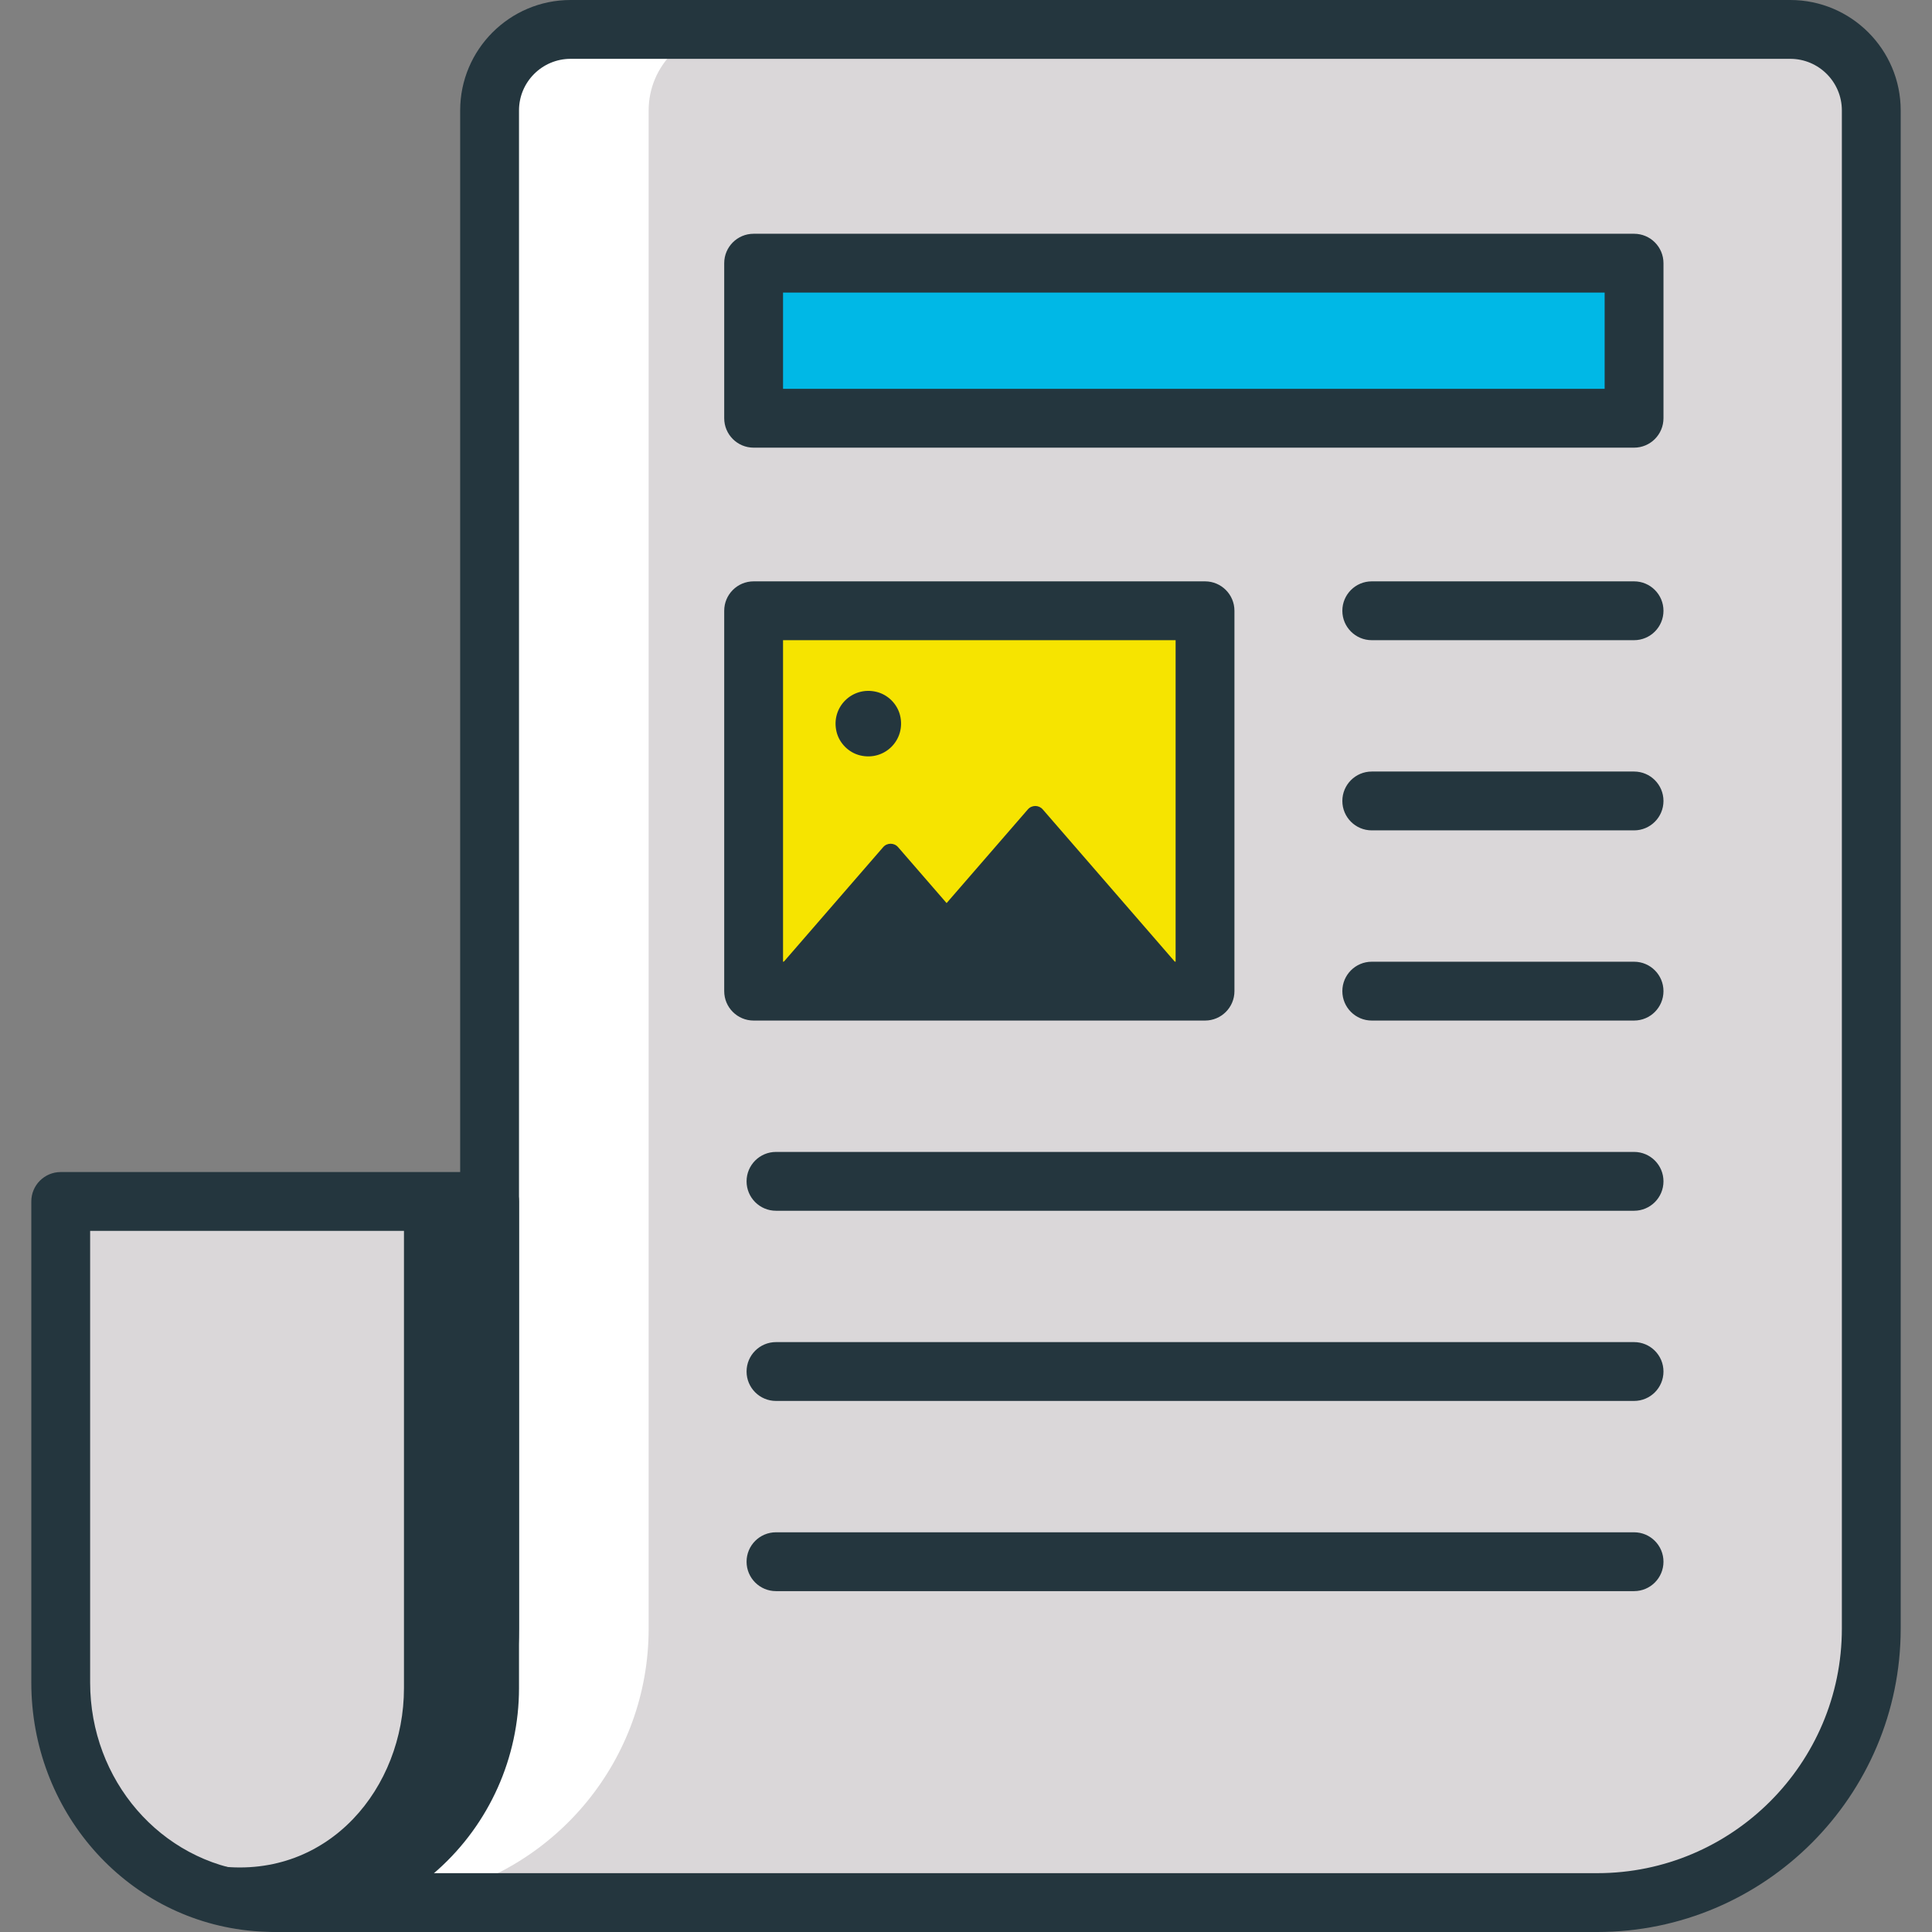 <?xml version="1.0" encoding="utf-8"?>
<!-- Generator: Adobe Illustrator 25.0.1, SVG Export Plug-In . SVG Version: 6.00 Build 0)  -->
<svg version="1.1" id="Layer_1" xmlns="http://www.w3.org/2000/svg" xmlns:xlink="http://www.w3.org/1999/xlink" x="0px" y="0px"
	 viewBox="0 0 283.465 283.465" style="enable-background:new 0 0 283.465 283.465;" xml:space="preserve">
<rect x="0" y="0" width="283.465" height="283.465" fill="#808080" stroke="none"/>
<style type="text/css">
	.st0{fill:#FFFFFF;}
	.st1{fill:#DAD7D9;}
	.st2{fill:#00B8E6;}
	.st3{fill:#24363E;}
	.st4{fill:#F6E400;}
</style>
<g>
	<g>
		<path class="st0" d="M262.672,4.316H83.717c-6.563,0-11.884,5.321-11.884,11.884v165.939v56.802
			c0,19.198-13.467,35.228-31.462,39.225v0.982h193.977c22.206,0,40.207-18.001,40.207-40.207V16.2
			C274.556,9.637,269.235,4.316,262.672,4.316z"/>
	</g>
	<g>
		<path class="st1" d="M274.556,238.941V16.2c0-6.563-5.32-11.883-11.883-11.883H107.054c-6.563,0-11.884,5.321-11.884,11.884
			v182.051v40.69c0,19.197-13.467,35.228-31.462,39.225v0.982h170.64C256.554,279.148,274.556,261.147,274.556,238.941z"/>
	</g>
	<g>
		<g>
			<rect x="110.573" y="38.614" class="st2" width="129.179" height="22.751"/>
		</g>
		<g>
			<path class="st3" d="M234.348,283.465H40.372c-2.384,0-4.316-1.932-4.316-4.316v-0.983c0-2.023,1.406-3.775,3.381-4.213
				c16.271-3.614,28.08-18.339,28.08-35.012V16.2c0-8.933,7.267-16.2,16.199-16.2h178.957c8.932,0,16.199,7.267,16.199,16.2v222.741
				C278.872,263.491,258.899,283.465,234.348,283.465z M57.868,274.832h176.48c19.791,0,35.892-16.101,35.892-35.892V16.2
				c0-4.172-3.395-7.568-7.567-7.568H83.716c-4.172,0-7.567,3.395-7.567,7.568v222.741
				C76.149,253.364,69.024,266.613,57.868,274.832z"/>
		</g>
		<g>
			<g>
				<g>
					<path class="st1" d="M36.792,278.95C20.74,277.178,8.909,263.009,8.909,246.86l0-70.579h62.924v71.406
						C71.833,266.241,55.77,281.045,36.792,278.95z"/>
				</g>
				<g>
					<path class="st3" d="M40.287,283.459c-1.319,0-2.643-0.072-3.97-0.219l0,0c-18.085-1.996-31.724-17.637-31.724-36.381V176.28
						c0-2.384,1.932-4.316,4.316-4.316h62.924c2.384,0,4.316,1.932,4.316,4.316v71.406c0,10.158-4.342,19.875-11.915,26.658
						C57.653,280.238,49.098,283.459,40.287,283.459z M37.265,274.66c7.834,0.86,15.382-1.529,21.208-6.747
						c5.748-5.147,9.043-12.519,9.043-20.227v-67.09H13.225v66.263C13.225,261.196,23.56,273.148,37.265,274.66L37.265,274.66z"/>
				</g>
			</g>
		</g>
		<g>
			<g>
				<g>
					<path class="st3" d="M59.27,176.28v71.406c0,14.568-10.957,27.969-27.002,26.143c2.59,0.69,5.297,5.319,8.103,5.319
						c17.375,0,31.462-14.087,31.462-31.462V176.28H59.27z"/>
				</g>
			</g>
		</g>
		<g>
			<path class="st3" d="M239.751,65.681H110.573c-2.384,0-4.316-1.932-4.316-4.316V38.614c0-2.384,1.932-4.316,4.316-4.316h129.178
				c2.384,0,4.316,1.932,4.316,4.316v22.751C244.067,63.749,242.135,65.681,239.751,65.681z M114.889,57.049h120.546V42.93H114.889
				V57.049z"/>
		</g>
		<g>
			<line class="st0" x1="239.752" y1="145.422" x2="201.266" y2="145.422"/>
			<path class="st3" d="M239.751,149.737h-38.485c-2.384,0-4.316-1.932-4.316-4.316c0-2.384,1.932-4.316,4.316-4.316h38.485
				c2.384,0,4.316,1.932,4.316,4.316C244.067,147.805,242.135,149.737,239.751,149.737z"/>
		</g>
		<g>
			<line class="st0" x1="239.752" y1="117.517" x2="201.266" y2="117.517"/>
			<path class="st3" d="M239.751,121.833h-38.485c-2.384,0-4.316-1.932-4.316-4.316c0-2.384,1.932-4.316,4.316-4.316h38.485
				c2.384,0,4.316,1.932,4.316,4.316C244.067,119.901,242.135,121.833,239.751,121.833z"/>
		</g>
		<g>
			<line class="st0" x1="239.752" y1="89.612" x2="201.266" y2="89.612"/>
			<path class="st3" d="M239.751,93.929h-38.485c-2.384,0-4.316-1.932-4.316-4.316s1.932-4.316,4.316-4.316h38.485
				c2.384,0,4.316,1.932,4.316,4.316S242.135,93.929,239.751,93.929z"/>
		</g>
		<g>
			<line class="st0" x1="239.751" y1="201.231" x2="113.854" y2="201.231"/>
			<path class="st3" d="M239.751,205.547H113.854c-2.384,0-4.316-1.932-4.316-4.316s1.932-4.316,4.316-4.316h125.897
				c2.384,0,4.316,1.932,4.316,4.316S242.135,205.547,239.751,205.547z"/>
		</g>
		<g>
			<line class="st0" x1="113.854" y1="173.326" x2="239.751" y2="173.326"/>
			<path class="st3" d="M239.751,177.643H113.854c-2.384,0-4.316-1.932-4.316-4.316s1.932-4.316,4.316-4.316h125.897
				c2.384,0,4.316,1.932,4.316,4.316S242.135,177.643,239.751,177.643z"/>
		</g>
		<g>
			<line class="st0" x1="113.854" y1="229.136" x2="239.751" y2="229.136"/>
			<path class="st3" d="M239.751,233.452H113.854c-2.384,0-4.316-1.932-4.316-4.316s1.932-4.316,4.316-4.316h125.897
				c2.384,0,4.316,1.932,4.316,4.316S242.135,233.452,239.751,233.452z"/>
		</g>
		<g>
			<rect x="110.573" y="89.612" class="st4" width="66.23" height="55.809"/>
		</g>
		<g>
			<path class="st3" d="M176.803,149.737h-66.23c-2.384,0-4.316-1.932-4.316-4.316V89.613c0-2.384,1.932-4.316,4.316-4.316h66.23
				c2.384,0,4.316,1.932,4.316,4.316v55.809C181.119,147.805,179.187,149.737,176.803,149.737z M114.889,141.105h57.598V93.929
				h-57.598V141.105z"/>
		</g>
		<g>
			<path class="st3" d="M132.063,104.977c0.862,3.578-2.28,6.72-5.858,5.858c-1.682-0.405-3.061-1.784-3.467-3.466
				c-0.864-3.579,2.28-6.723,5.859-5.859C130.279,101.915,131.658,103.295,132.063,104.977z"/>
		</g>
		<g>
			<path class="st3" d="M150.808,118.754l-11.922,13.748l-7.12-8.21c-0.577-0.665-1.61-0.665-2.187,0l-15.049,17.354h16.142h0.284
				h15.858h5.086h20.944l-19.851-22.891C152.417,118.089,151.385,118.089,150.808,118.754z"/>
		</g>
	</g>
</g>
</svg>
